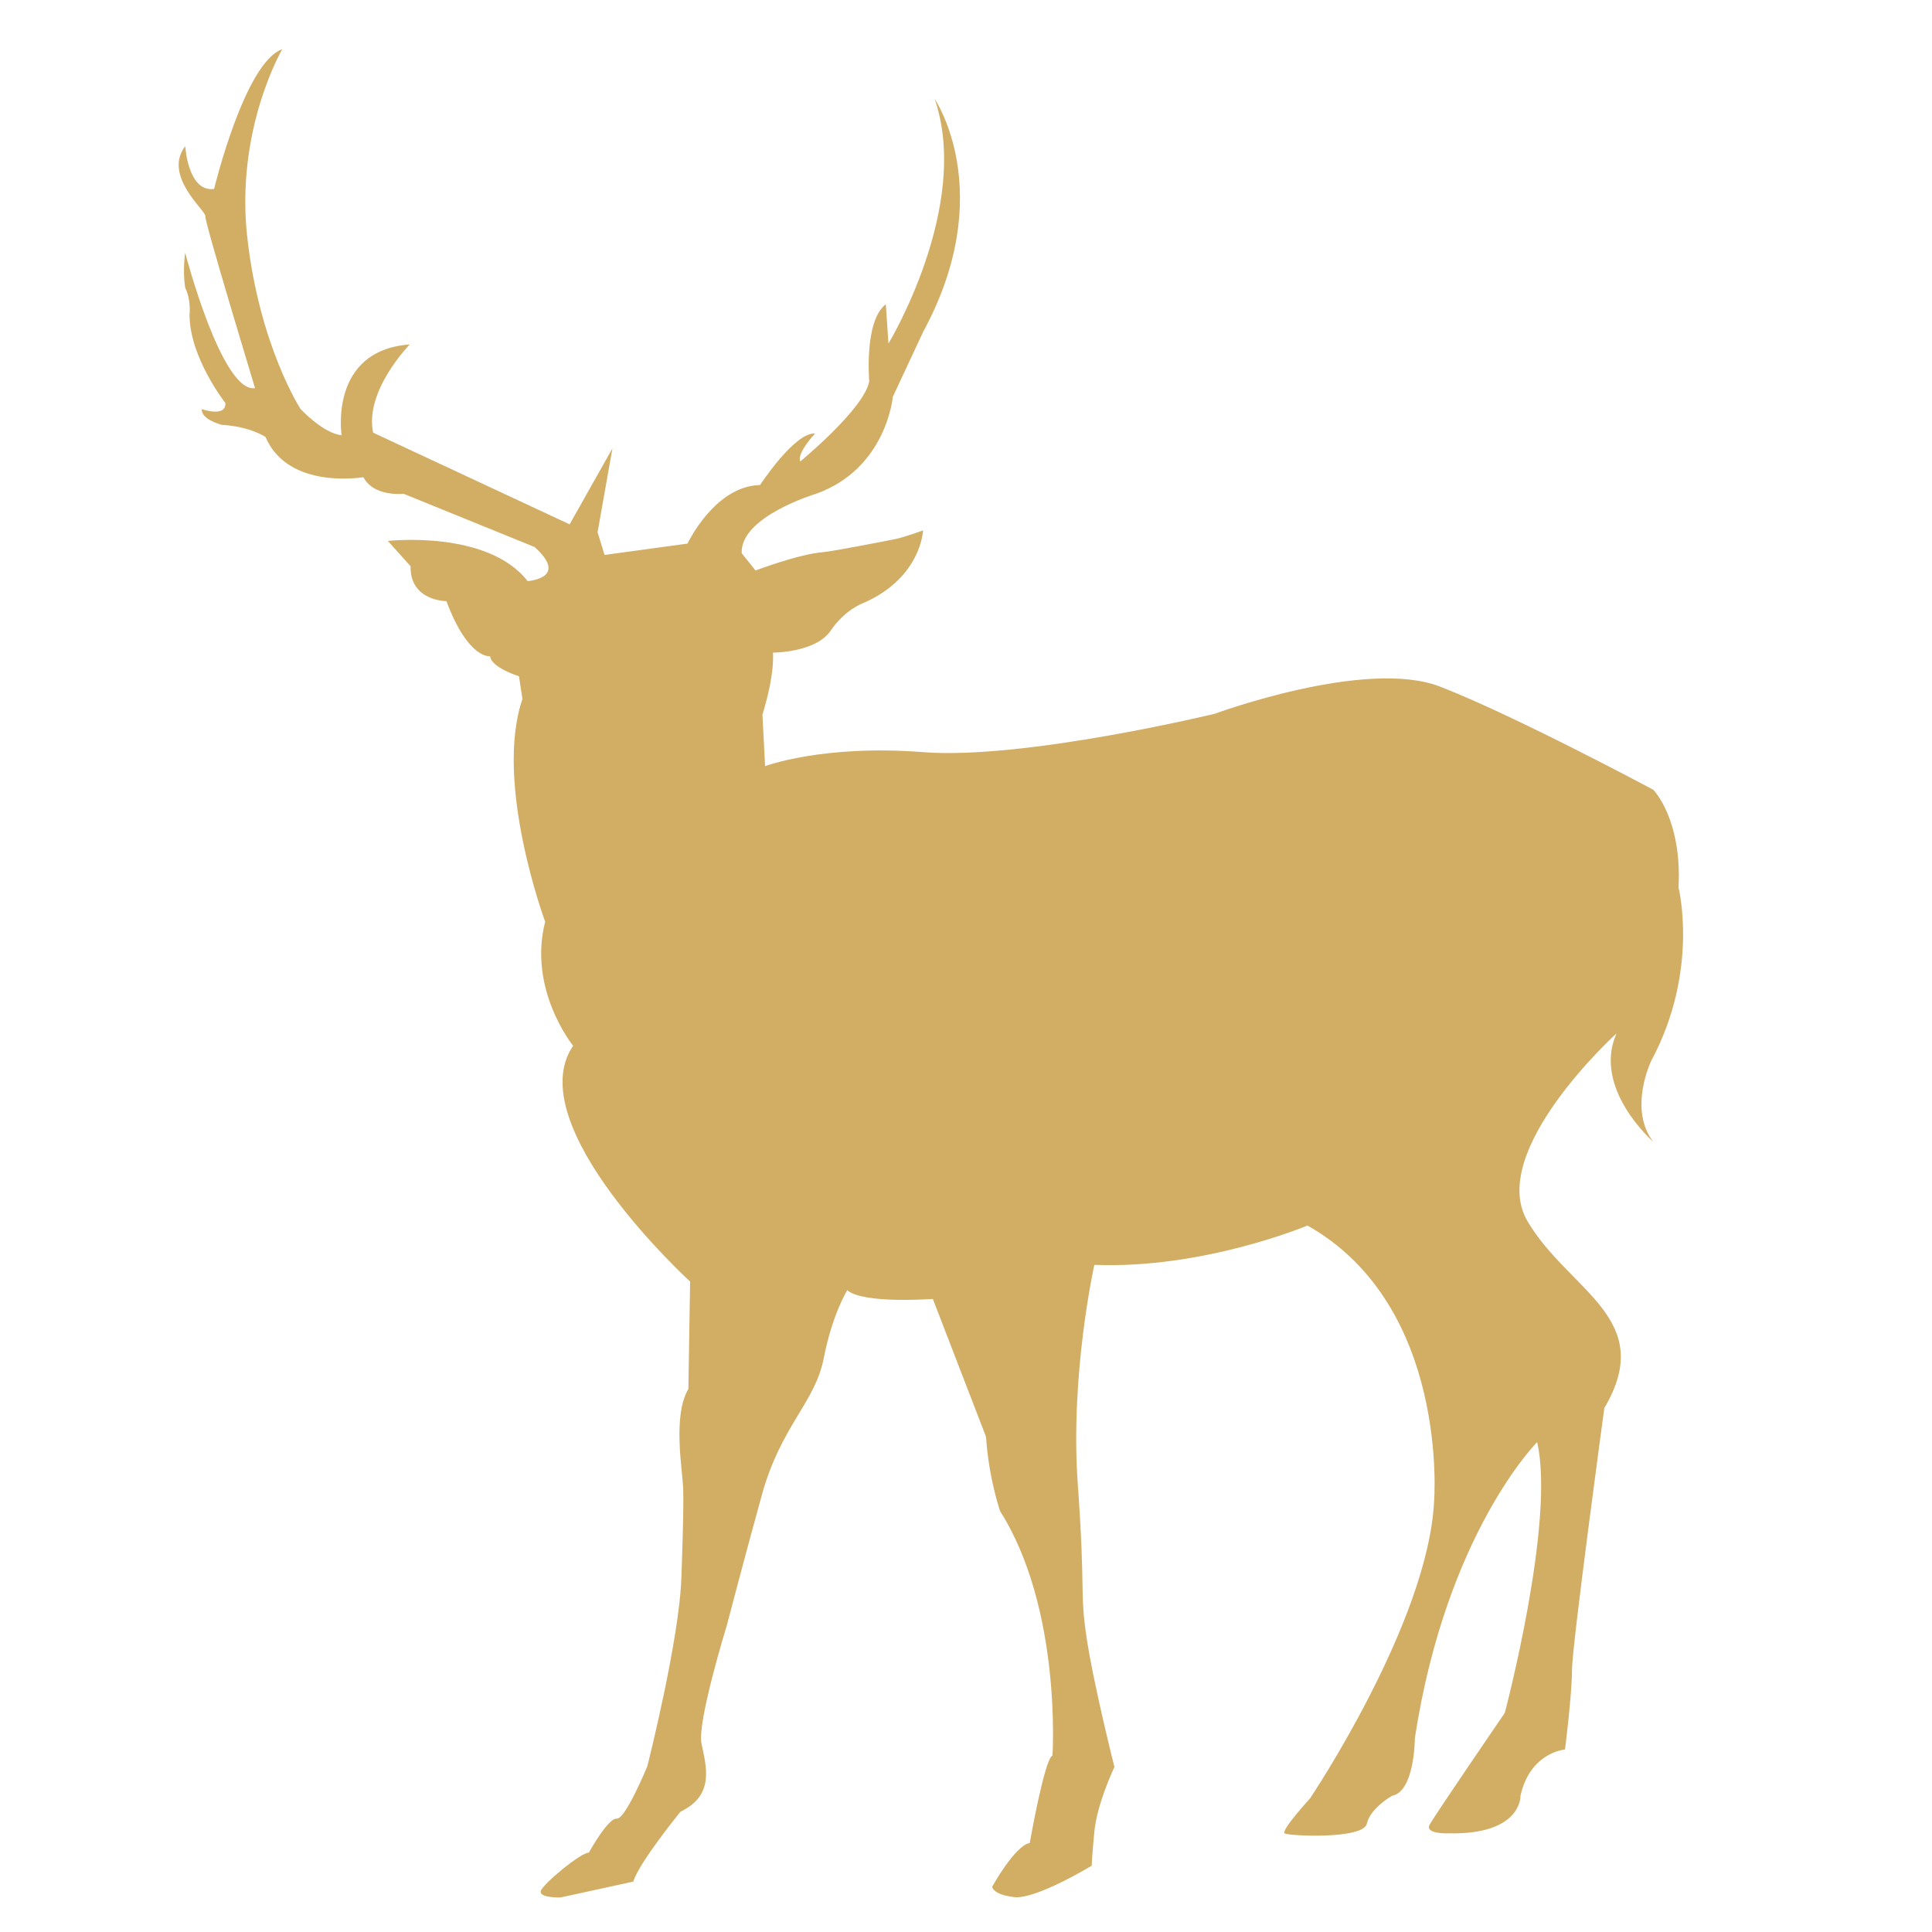 <svg viewBox="0 0 255.12 255.12" xmlns="http://www.w3.org/2000/svg" data-name="Lag 1" id="Lag_1">
  <defs>
    <style>
      .cls-1 {
        fill: #d2ad64;
      }
    </style>
  </defs>
  <path d="M99.75,75.34s5.64-2.15,8.88-2.42c1.38-.12,8.42-1.5,9.57-1.73s3.69-1.15,3.69-1.15c0,0-.23,6.23-7.84,9.57,0,0-2.42.81-4.38,3.69s-7.61,2.88-7.61,2.88c0,0,.35,2.54-1.38,8.19l.35,6.8s7.61-2.88,20.87-1.85c13.26,1.04,38.52-5.07,38.52-5.07,0,0,19.95-7.38,29.75-3.58s28.14,13.61,28.14,13.61c0,0,3.81,3.81,3.34,12.92,0,0,2.77,10.96-3.58,22.83,0,0-3.11,6.34.23,10.73,0,0-8.07-7.03-4.84-14.3,0,0-17.18,15.57-11.76,24.79,5.42,9.23,17.18,12.8,10.15,24.68,0,0-4.27,31.37-4.27,34.6s-.92,10.49-.92,10.49c0,0-4.61.35-5.88,6.11,0,0,.23,5.19-9.57,4.96,0,0-3.11.12-2.42-1.15s9.92-14.76,9.92-14.76c0,0,6.69-25.26,4.27-35.75,0,0-11.99,11.99-16.15,39.09,0,0,0,7.03-3,7.61,0,0-2.88,1.61-3.34,3.69s-10.26,1.63-10.84,1.28,3.34-4.62,3.34-4.62c0,0,15.57-23.18,16.38-39.21,0,0,2.08-25.83-16.72-36.44,0,0-13.72,5.77-28.14,5.19,0,0-3.23,14.42-2.19,28.95,1.04,14.53.23,13.95,1.15,20.18s3.69,17.18,3.69,17.18c0,0-2.31,4.84-2.65,8.53-.35,3.69-.35,4.5-.35,4.5,0,0-7.38,4.5-10.26,4.15s-2.88-1.38-2.88-1.38c0,0,3-5.42,4.96-5.77,0,0,1.96-11.19,3-11.53,0,0,1.27-19.37-6.92-32.29,0,0-1.53-4.47-1.85-9.8l-7.03-18.22s-9.23.69-11.3-1.15c0,0-1.96,3.11-3.11,9-1.15,5.88-5.65,8.88-8.19,18.11s-4.61,17.18-4.61,17.18c0,0-3.92,12.69-3.34,15.57.58,2.88,1.85,6.8-2.77,9,0,0-5.54,6.8-6.23,9.23l-9.57,2.09s-2.88.1-2.65-.83,5.42-5.19,6.34-5.07c0,0,2.54-4.61,3.69-4.5s4.04-6.92,4.04-6.92c0,0,4.27-16.84,4.5-25.03,0,0,.35-9.23.23-11.76s-1.38-9.57.69-13.03l.23-14.18s-22.6-20.64-15.45-31.14c0,0-6-7.38-3.69-16.38,0,0-6.8-18.34-3-29.41l-.46-3s-3.69-1.15-3.81-2.65c0,0-2.88.46-5.77-7.27,0,0-4.84,0-4.73-4.61l-3-3.34s13.15-1.5,18.45,5.3c0,0,5.54-.35.92-4.5l-17.3-7.03s-3.92.46-5.3-2.19c0,0-9.92,1.73-12.92-5.3,0,0-1.96-1.38-5.77-1.61,0,0-2.77-.69-2.65-2.08,0,0,3.23,1.15,3.11-.81,0,0-4.73-6-4.73-11.65,0,0,.23-1.96-.58-3.58,0,0,.35,2.31,0,0s0-4.61,0-4.61c0,0,4.84,18.57,9.23,17.88,0,0-6.69-22.03-6.57-22.72s-5.65-5.3-2.65-9.23c0,0,.35,6.11,3.81,5.65,0,0,4.04-16.72,9-18.45,0,0-6.23,10.61-4.61,24.91s7.03,22.6,7.03,22.6c0,0,3,3.23,5.42,3.46,0,0-1.73-11.19,9-11.99,0,0-6,6.11-4.84,11.65l25.95,12.11,5.65-10.03-1.96,11.07.92,3,10.96-1.5s3.58-7.61,9.57-7.73c0,0,4.61-7.03,7.27-6.8,0,0-2.42,2.54-1.96,3.69,0,0,8.53-7.03,9.11-10.61,0,0-.69-7.96,2.19-10.15l.35,5.19s10.96-18.11,6.11-32.29c0,0,8.42,12.34-1.5,30.68l-4.04,8.65s-.81,9.46-10.15,12.8c0,0-10.03,3-9.8,7.84l1.85,2.31Z" class="cls-1"></path>
</svg>